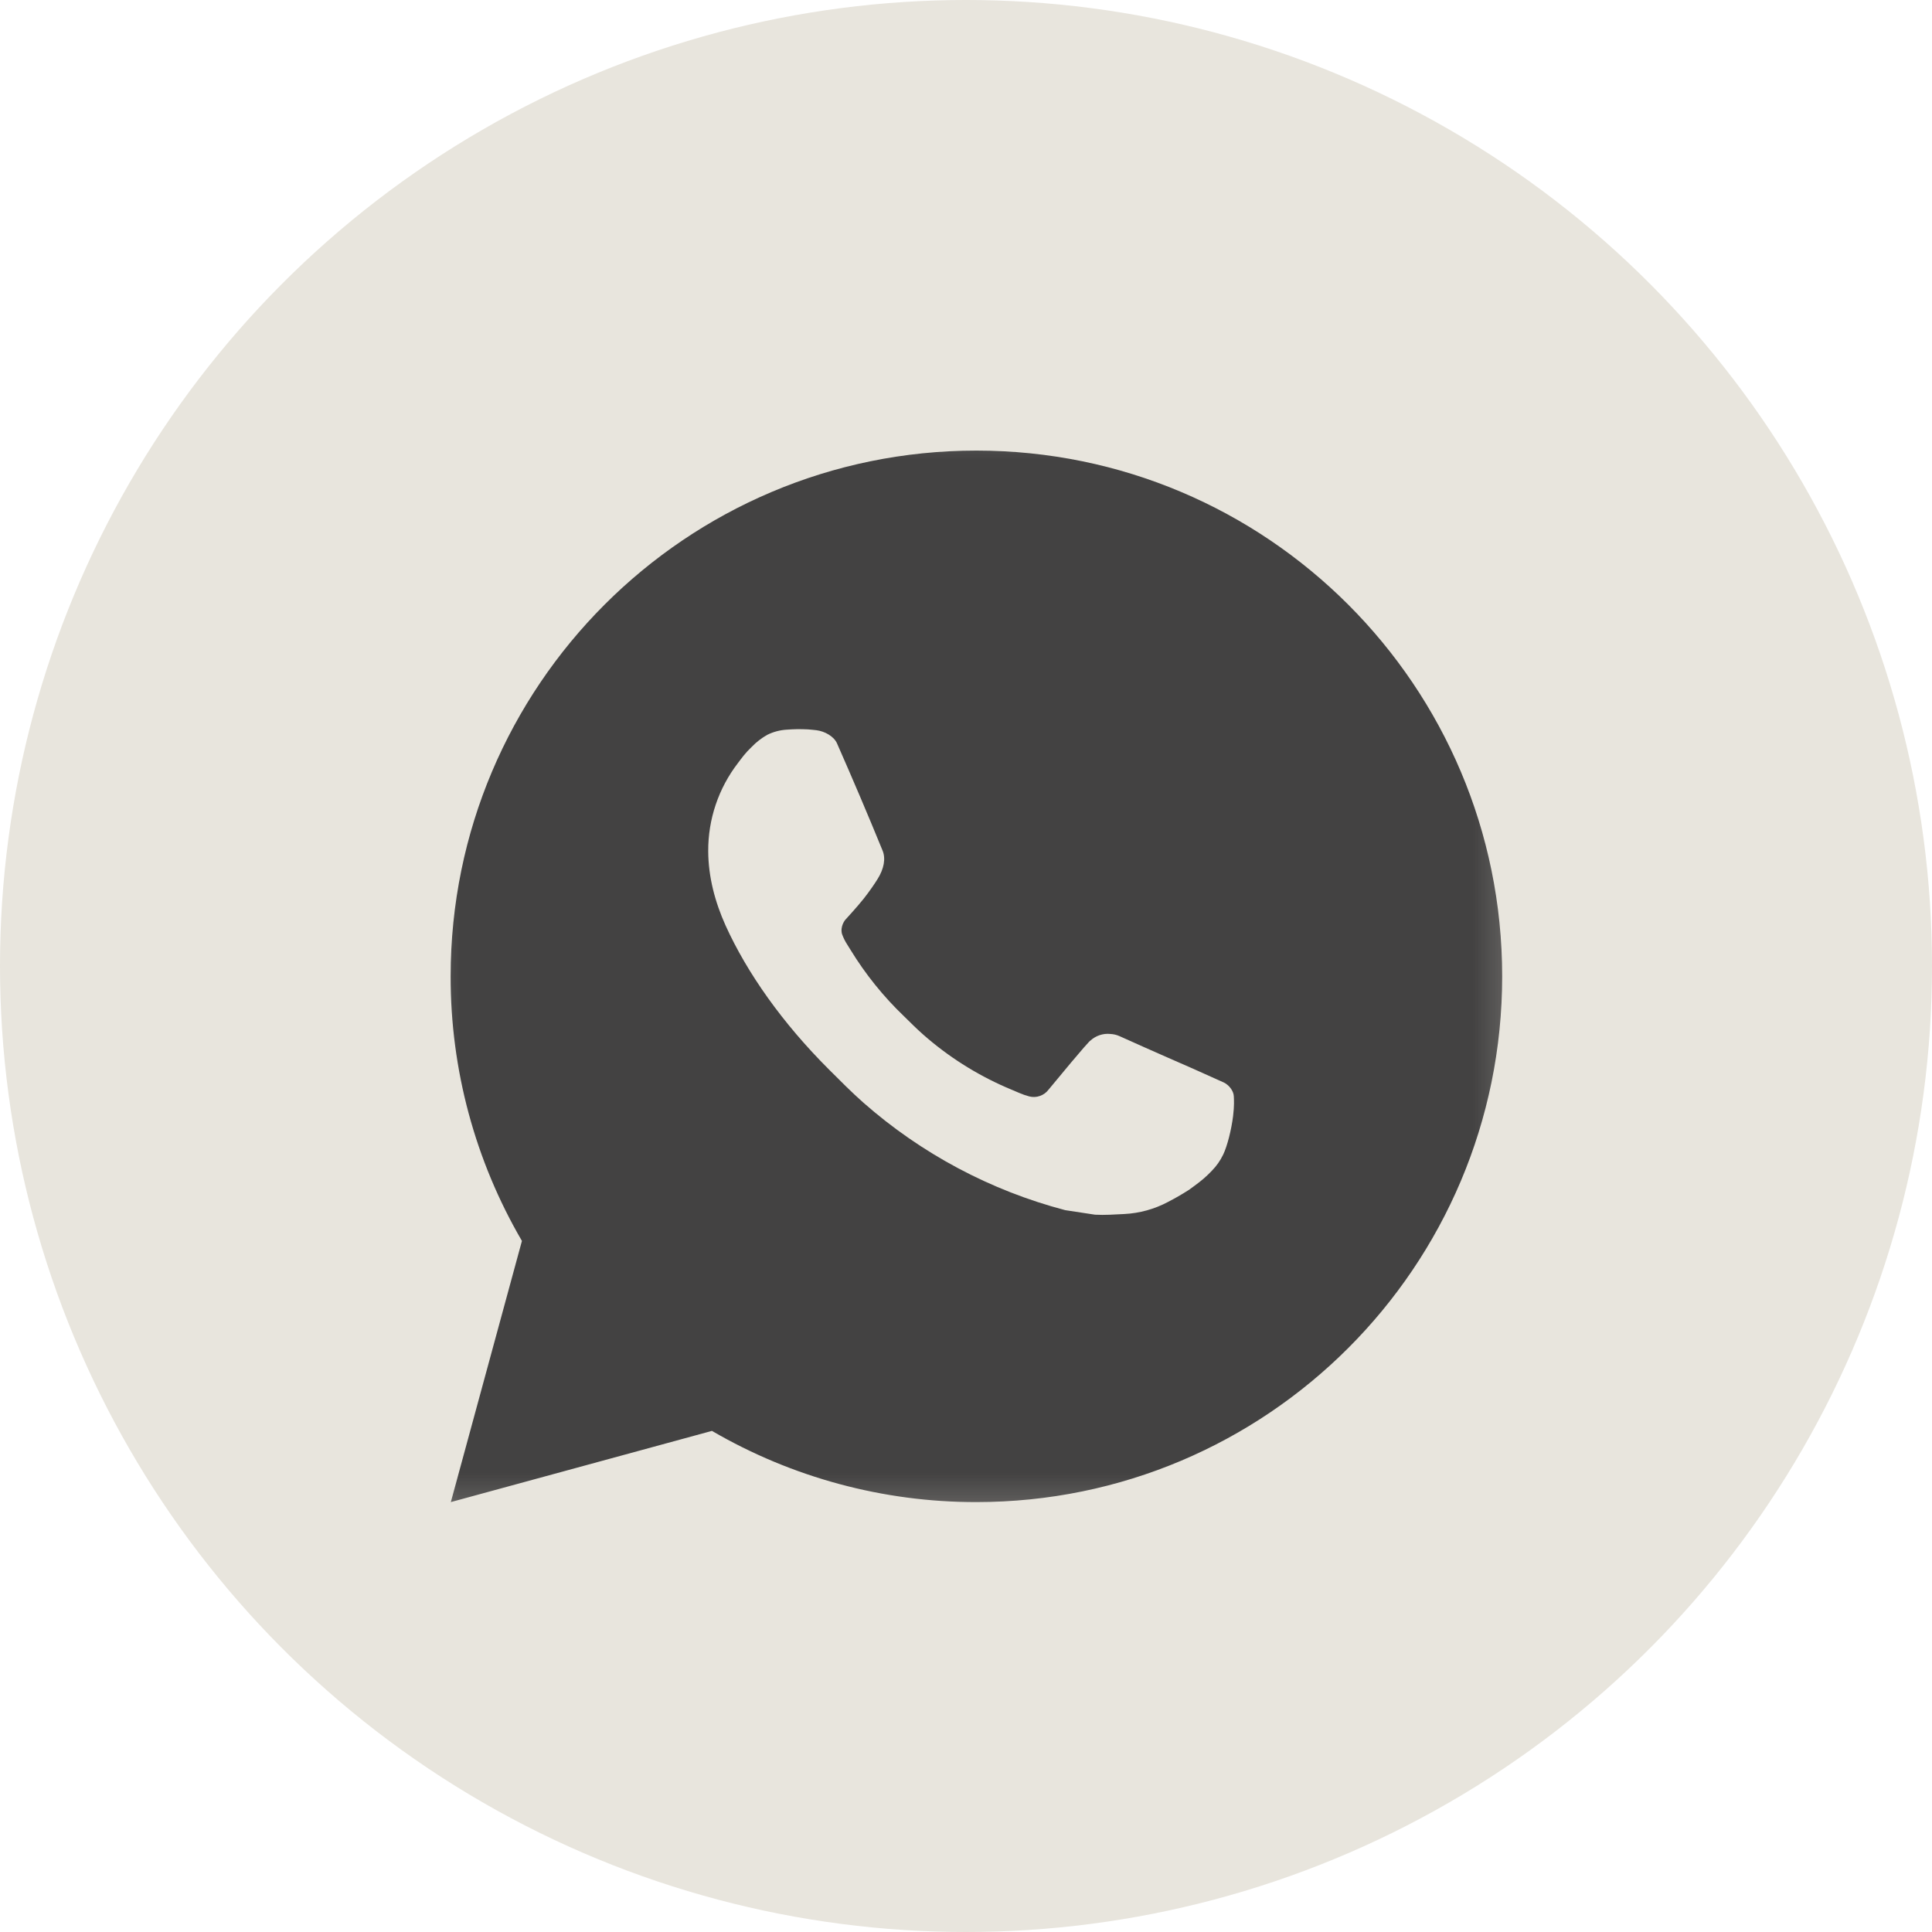 <?xml version="1.0" encoding="UTF-8"?> <svg xmlns="http://www.w3.org/2000/svg" width="40" height="40" viewBox="0 0 40 40" fill="none"><circle cx="20" cy="20" r="20" fill="#E8E5DD"></circle><mask id="mask0_139_2785" style="mask-type:luminance" maskUnits="userSpaceOnUse" x="8" y="8" width="24" height="24"><path d="M31.74 8.261H8.262V31.739H31.74V8.261Z" fill="white"></path></mask><g mask="url(#mask0_139_2785)"><path d="M20.215 9.329C26.227 9.329 31.101 14.202 31.101 20.214C31.101 26.226 26.227 31.099 20.215 31.099C18.292 31.102 16.402 30.593 14.74 29.625L9.334 31.099L10.806 25.692C9.836 24.029 9.327 22.139 9.33 20.214C9.33 14.202 14.204 9.329 20.215 9.329ZM16.506 15.098L16.288 15.107C16.147 15.115 16.009 15.152 15.883 15.215C15.765 15.282 15.657 15.366 15.563 15.464C15.432 15.587 15.358 15.693 15.279 15.797C14.876 16.32 14.659 16.963 14.663 17.623C14.665 18.157 14.804 18.676 15.022 19.161C15.467 20.143 16.2 21.183 17.166 22.146C17.399 22.378 17.628 22.611 17.874 22.828C19.075 23.885 20.506 24.648 22.054 25.055L22.672 25.149C22.874 25.16 23.075 25.145 23.277 25.135C23.595 25.119 23.904 25.033 24.184 24.884C24.327 24.81 24.466 24.73 24.601 24.644C24.601 24.644 24.648 24.614 24.737 24.546C24.884 24.438 24.975 24.36 25.096 24.233C25.187 24.139 25.265 24.029 25.325 23.904C25.41 23.727 25.495 23.388 25.53 23.106C25.556 22.891 25.548 22.773 25.545 22.7C25.541 22.584 25.444 22.463 25.338 22.412L24.705 22.128C24.705 22.128 23.758 21.715 23.178 21.452C23.118 21.425 23.053 21.41 22.987 21.407C22.912 21.399 22.837 21.408 22.766 21.432C22.695 21.456 22.63 21.494 22.575 21.545C22.57 21.543 22.497 21.605 21.71 22.559C21.665 22.619 21.603 22.665 21.531 22.69C21.46 22.716 21.383 22.719 21.309 22.7C21.238 22.681 21.169 22.657 21.102 22.628C20.967 22.572 20.92 22.55 20.827 22.511C20.203 22.238 19.624 21.87 19.113 21.419C18.976 21.299 18.848 21.169 18.718 21.042C18.289 20.632 17.916 20.168 17.607 19.662L17.543 19.559C17.497 19.489 17.46 19.414 17.432 19.335C17.391 19.175 17.498 19.047 17.498 19.047C17.498 19.047 17.763 18.758 17.886 18.601C18.006 18.448 18.107 18.3 18.172 18.195C18.301 17.988 18.341 17.776 18.273 17.611C17.969 16.867 17.653 16.125 17.329 15.39C17.264 15.244 17.074 15.139 16.901 15.118C16.842 15.112 16.783 15.105 16.724 15.101C16.578 15.094 16.432 15.095 16.286 15.105L16.506 15.098Z" fill="#434242"></path></g></svg> 
